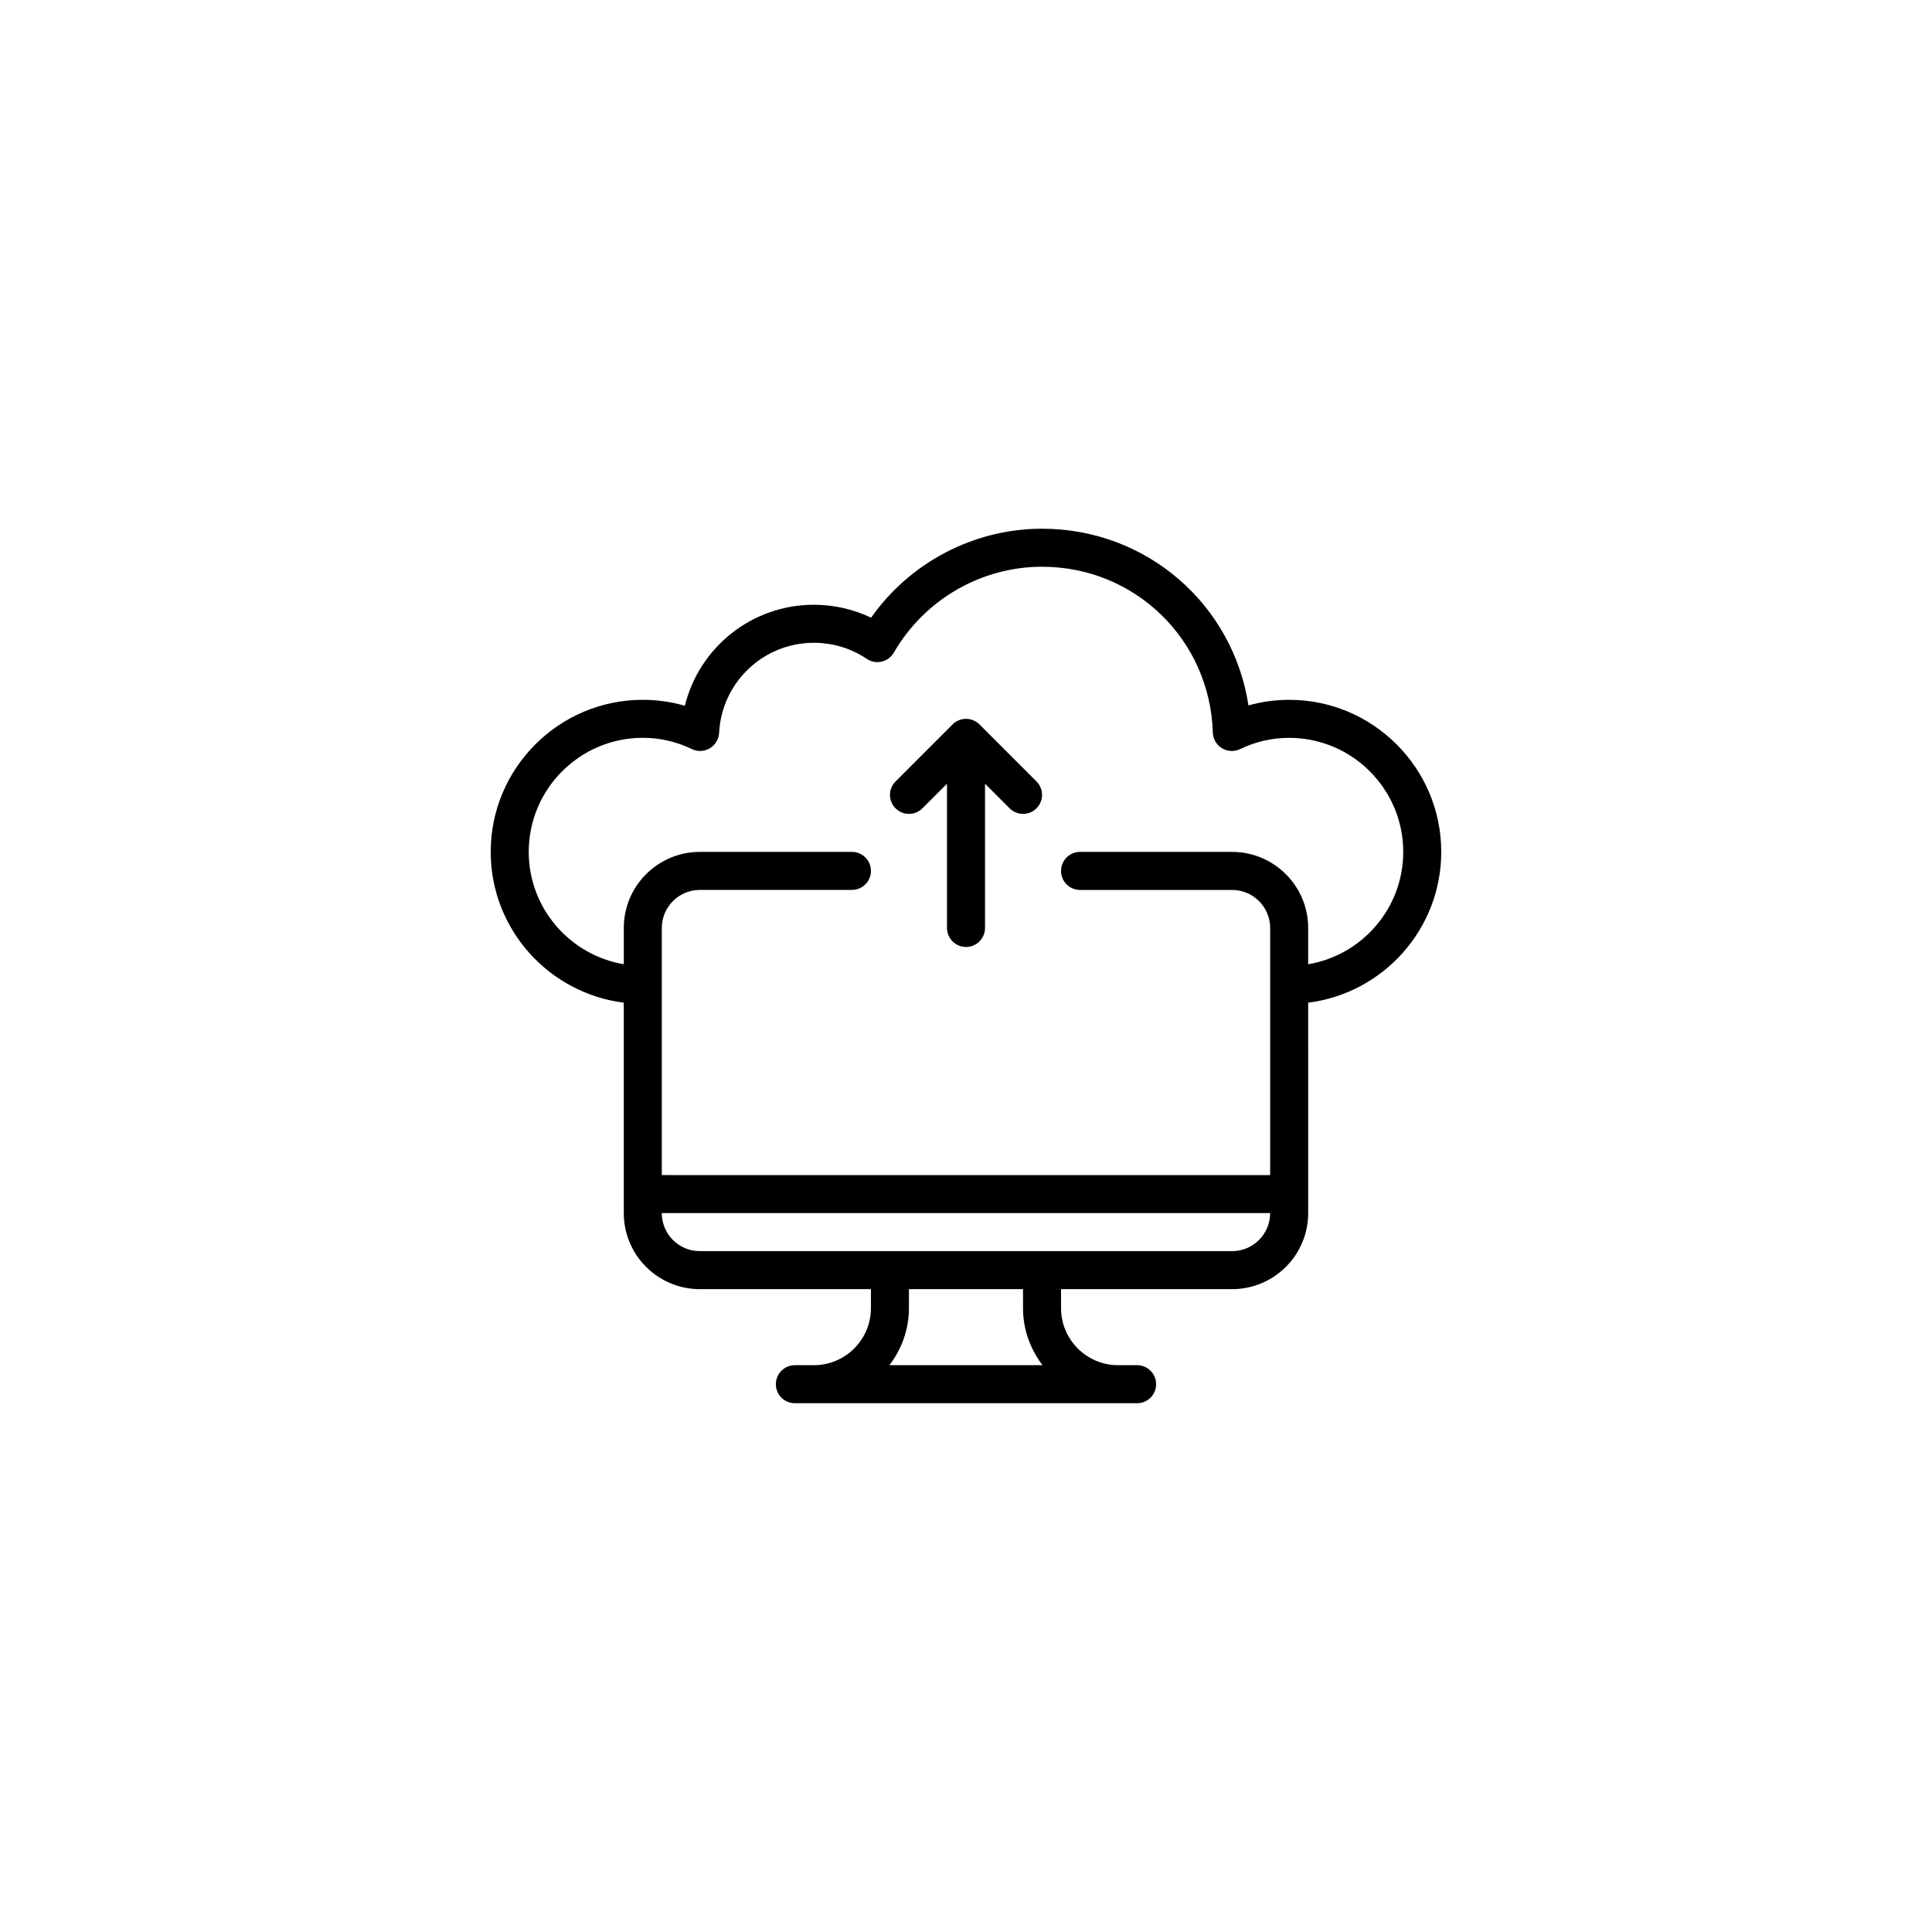 <?xml version="1.0" encoding="UTF-8"?>
<!-- The Best Svg Icon site in the world: iconSvg.co, Visit us! https://iconsvg.co -->
<svg fill="#000000" width="800px" height="800px" version="1.1" viewBox="144 144 512 512" xmlns="http://www.w3.org/2000/svg">
 <g>
  <path d="m485.64 329.46c-3.672 0-7.281 0.5-10.785 1.48-4.098-26.75-26.934-46.824-54.707-46.824-18.047 0-34.98 8.922-45.297 23.574-4.719-2.25-9.871-3.422-15.16-3.422-16.48 0-30.395 11.32-34.199 26.773-3.617-1.051-7.34-1.582-11.145-1.582-22.223 0-40.305 18.082-40.305 40.305 0 20.516 15.422 37.465 35.266 39.957v55.766c0 11.113 9.039 20.152 20.152 20.152h45.344v5.039c0 8.332-6.781 15.113-15.113 15.113h-5.039c-2.785 0-5.039 2.254-5.039 5.039 0 2.785 2.254 5.039 5.039 5.039h90.688c2.785 0 5.039-2.254 5.039-5.039 0-2.785-2.254-5.039-5.039-5.039h-5.039c-8.332 0-15.113-6.781-15.113-15.113v-5.039h45.344c11.113 0 20.152-9.039 20.152-20.152l-0.004-55.766c19.844-2.492 35.266-19.438 35.266-39.957 0-22.223-18.078-40.305-40.305-40.305zm-65.367 176.33h-40.562c3.199-4.219 5.168-9.418 5.168-15.113v-5.039h30.23v5.039c0 5.695 1.969 10.895 5.164 15.113zm50.254-30.227h-141.07c-5.559 0-10.078-4.519-10.078-10.078h161.22c0.004 5.559-4.516 10.078-10.074 10.078zm20.152-76.023v-9.625c0-11.113-9.039-20.152-20.152-20.152h-40.305c-2.785 0-5.039 2.254-5.039 5.039s2.254 5.039 5.039 5.039h40.305c5.559 0 10.078 4.519 10.078 10.078v65.496l-161.22-0.004v-65.496c0-5.559 4.519-10.078 10.078-10.078h40.305c2.785 0 5.039-2.254 5.039-5.039 0-2.785-2.254-5.039-5.039-5.039h-40.305c-11.113 0-20.152 9.039-20.152 20.152v9.621c-14.273-2.414-25.191-14.828-25.191-29.773 0-16.672 13.559-30.23 30.23-30.23 4.516 0 8.887 1.004 13.012 2.984 1.516 0.734 3.293 0.656 4.75-0.211 1.449-0.863 2.371-2.394 2.457-4.074 0.684-13.391 11.719-23.883 25.121-23.883 5.012 0 9.863 1.477 14.02 4.262 1.16 0.781 2.586 1.047 3.945 0.727 1.359-0.316 2.523-1.18 3.223-2.387 8.098-14.039 23.141-22.754 39.27-22.754 24.625 0 44.512 19.301 45.262 43.938 0.055 1.707 0.961 3.266 2.418 4.152 1.457 0.887 3.258 0.977 4.797 0.238 4.129-1.984 8.504-2.984 13.016-2.984 16.672 0 30.23 13.559 30.23 30.23 0 14.945-10.918 27.363-25.191 29.773z"/>
  <path d="m403.57 335.98c-0.465-0.469-1.023-0.836-1.641-1.094-1.23-0.516-2.621-0.516-3.848 0-0.621 0.258-1.18 0.625-1.641 1.094l-15.109 15.109c-1.969 1.969-1.969 5.152 0 7.125 1.969 1.969 5.152 1.969 7.125 0l6.508-6.516v38.219c0 2.785 2.254 5.039 5.039 5.039s5.039-2.254 5.039-5.039v-38.219l6.516 6.516c0.98 0.98 2.269 1.477 3.559 1.477 1.289 0 2.578-0.492 3.562-1.477 1.969-1.969 1.969-5.152 0-7.125z"/>
 </g>
</svg>